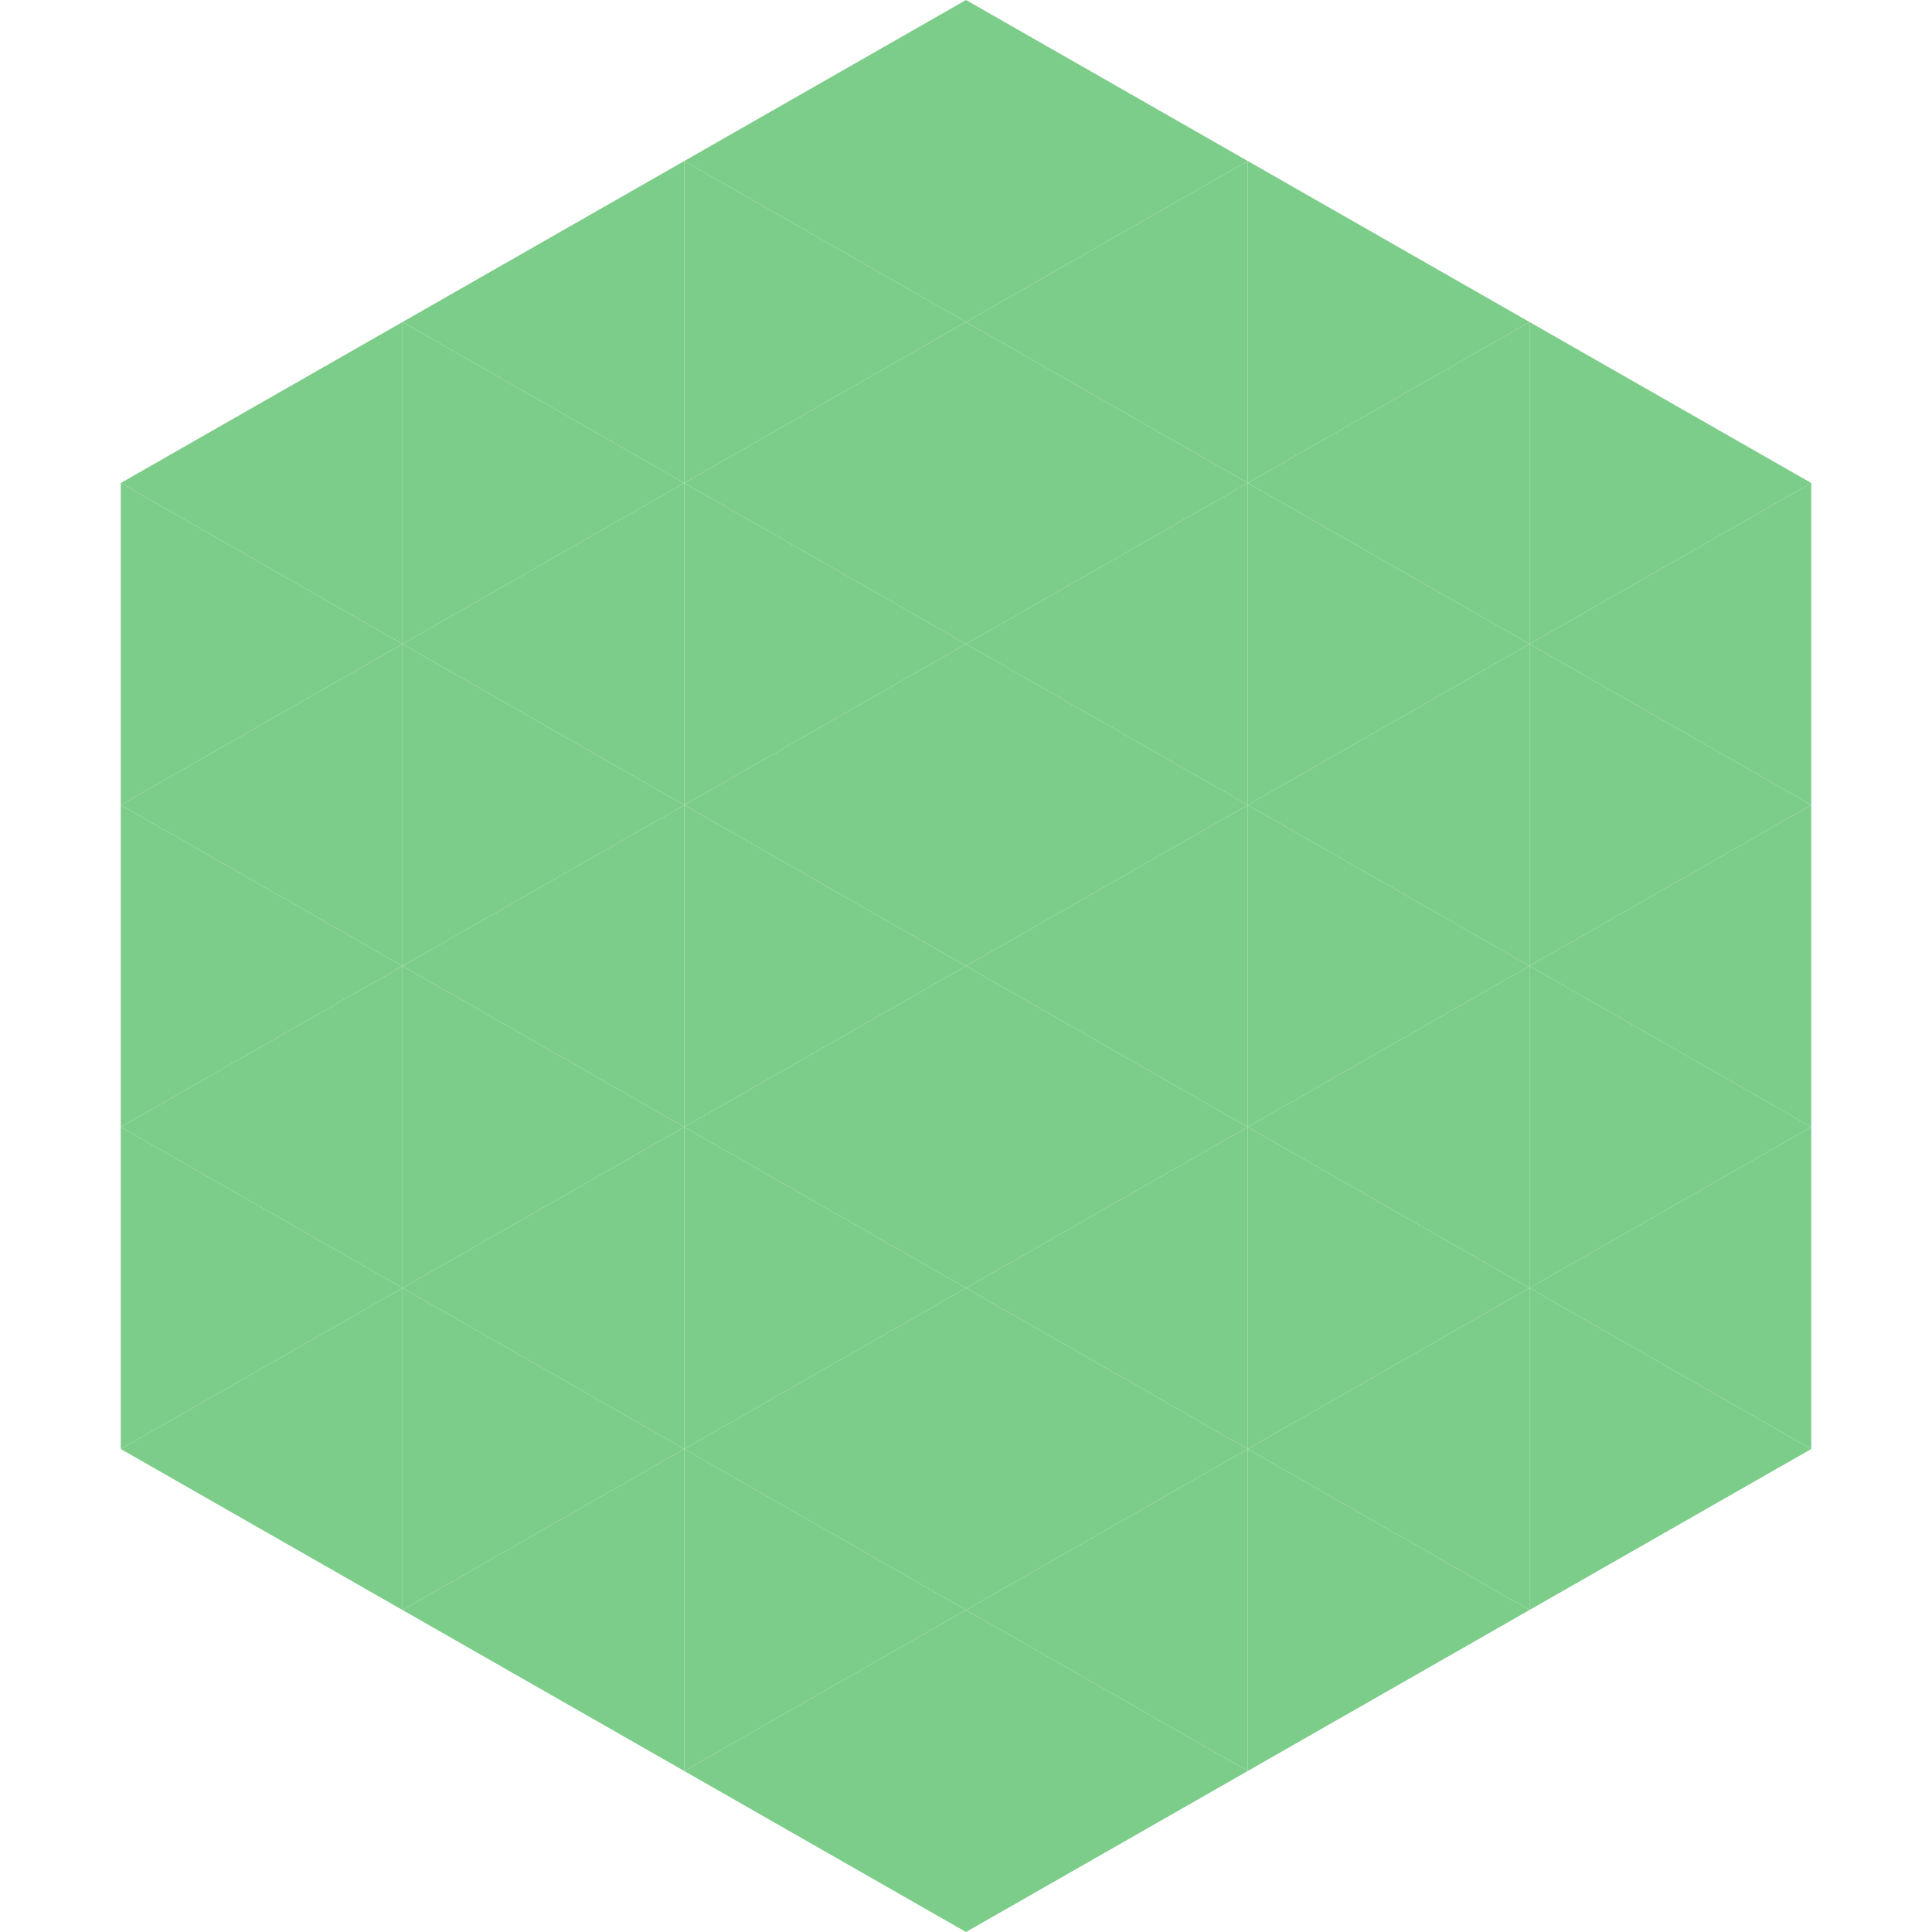 <?xml version="1.0"?>
<!-- Generated by SVGo -->
<svg width="240" height="240"
     xmlns="http://www.w3.org/2000/svg"
     xmlns:xlink="http://www.w3.org/1999/xlink">
<polygon points="50,40 15,60 50,80" style="fill:rgb(125,205,138)" />
<polygon points="190,40 225,60 190,80" style="fill:rgb(125,205,138)" />
<polygon points="15,60 50,80 15,100" style="fill:rgb(125,205,138)" />
<polygon points="225,60 190,80 225,100" style="fill:rgb(125,205,138)" />
<polygon points="50,80 15,100 50,120" style="fill:rgb(125,205,138)" />
<polygon points="190,80 225,100 190,120" style="fill:rgb(125,205,138)" />
<polygon points="15,100 50,120 15,140" style="fill:rgb(125,205,138)" />
<polygon points="225,100 190,120 225,140" style="fill:rgb(125,205,138)" />
<polygon points="50,120 15,140 50,160" style="fill:rgb(125,205,138)" />
<polygon points="190,120 225,140 190,160" style="fill:rgb(125,205,138)" />
<polygon points="15,140 50,160 15,180" style="fill:rgb(125,205,138)" />
<polygon points="225,140 190,160 225,180" style="fill:rgb(125,205,138)" />
<polygon points="50,160 15,180 50,200" style="fill:rgb(125,205,138)" />
<polygon points="190,160 225,180 190,200" style="fill:rgb(125,205,138)" />
<polygon points="15,180 50,200 15,220" style="fill:rgb(255,255,255); fill-opacity:0" />
<polygon points="225,180 190,200 225,220" style="fill:rgb(255,255,255); fill-opacity:0" />
<polygon points="50,0 85,20 50,40" style="fill:rgb(255,255,255); fill-opacity:0" />
<polygon points="190,0 155,20 190,40" style="fill:rgb(255,255,255); fill-opacity:0" />
<polygon points="85,20 50,40 85,60" style="fill:rgb(125,205,138)" />
<polygon points="155,20 190,40 155,60" style="fill:rgb(125,205,138)" />
<polygon points="50,40 85,60 50,80" style="fill:rgb(125,205,138)" />
<polygon points="190,40 155,60 190,80" style="fill:rgb(125,205,138)" />
<polygon points="85,60 50,80 85,100" style="fill:rgb(125,205,138)" />
<polygon points="155,60 190,80 155,100" style="fill:rgb(125,205,138)" />
<polygon points="50,80 85,100 50,120" style="fill:rgb(125,205,138)" />
<polygon points="190,80 155,100 190,120" style="fill:rgb(125,205,138)" />
<polygon points="85,100 50,120 85,140" style="fill:rgb(125,205,138)" />
<polygon points="155,100 190,120 155,140" style="fill:rgb(125,205,138)" />
<polygon points="50,120 85,140 50,160" style="fill:rgb(125,205,138)" />
<polygon points="190,120 155,140 190,160" style="fill:rgb(125,205,138)" />
<polygon points="85,140 50,160 85,180" style="fill:rgb(125,205,138)" />
<polygon points="155,140 190,160 155,180" style="fill:rgb(125,205,138)" />
<polygon points="50,160 85,180 50,200" style="fill:rgb(125,205,138)" />
<polygon points="190,160 155,180 190,200" style="fill:rgb(125,205,138)" />
<polygon points="85,180 50,200 85,220" style="fill:rgb(125,205,138)" />
<polygon points="155,180 190,200 155,220" style="fill:rgb(125,205,138)" />
<polygon points="120,0 85,20 120,40" style="fill:rgb(125,205,138)" />
<polygon points="120,0 155,20 120,40" style="fill:rgb(125,205,138)" />
<polygon points="85,20 120,40 85,60" style="fill:rgb(125,205,138)" />
<polygon points="155,20 120,40 155,60" style="fill:rgb(125,205,138)" />
<polygon points="120,40 85,60 120,80" style="fill:rgb(125,205,138)" />
<polygon points="120,40 155,60 120,80" style="fill:rgb(125,205,138)" />
<polygon points="85,60 120,80 85,100" style="fill:rgb(125,205,138)" />
<polygon points="155,60 120,80 155,100" style="fill:rgb(125,205,138)" />
<polygon points="120,80 85,100 120,120" style="fill:rgb(125,205,138)" />
<polygon points="120,80 155,100 120,120" style="fill:rgb(125,205,138)" />
<polygon points="85,100 120,120 85,140" style="fill:rgb(125,205,138)" />
<polygon points="155,100 120,120 155,140" style="fill:rgb(125,205,138)" />
<polygon points="120,120 85,140 120,160" style="fill:rgb(125,205,138)" />
<polygon points="120,120 155,140 120,160" style="fill:rgb(125,205,138)" />
<polygon points="85,140 120,160 85,180" style="fill:rgb(125,205,138)" />
<polygon points="155,140 120,160 155,180" style="fill:rgb(125,205,138)" />
<polygon points="120,160 85,180 120,200" style="fill:rgb(125,205,138)" />
<polygon points="120,160 155,180 120,200" style="fill:rgb(125,205,138)" />
<polygon points="85,180 120,200 85,220" style="fill:rgb(125,205,138)" />
<polygon points="155,180 120,200 155,220" style="fill:rgb(125,205,138)" />
<polygon points="120,200 85,220 120,240" style="fill:rgb(125,205,138)" />
<polygon points="120,200 155,220 120,240" style="fill:rgb(125,205,138)" />
<polygon points="85,220 120,240 85,260" style="fill:rgb(255,255,255); fill-opacity:0" />
<polygon points="155,220 120,240 155,260" style="fill:rgb(255,255,255); fill-opacity:0" />
</svg>
